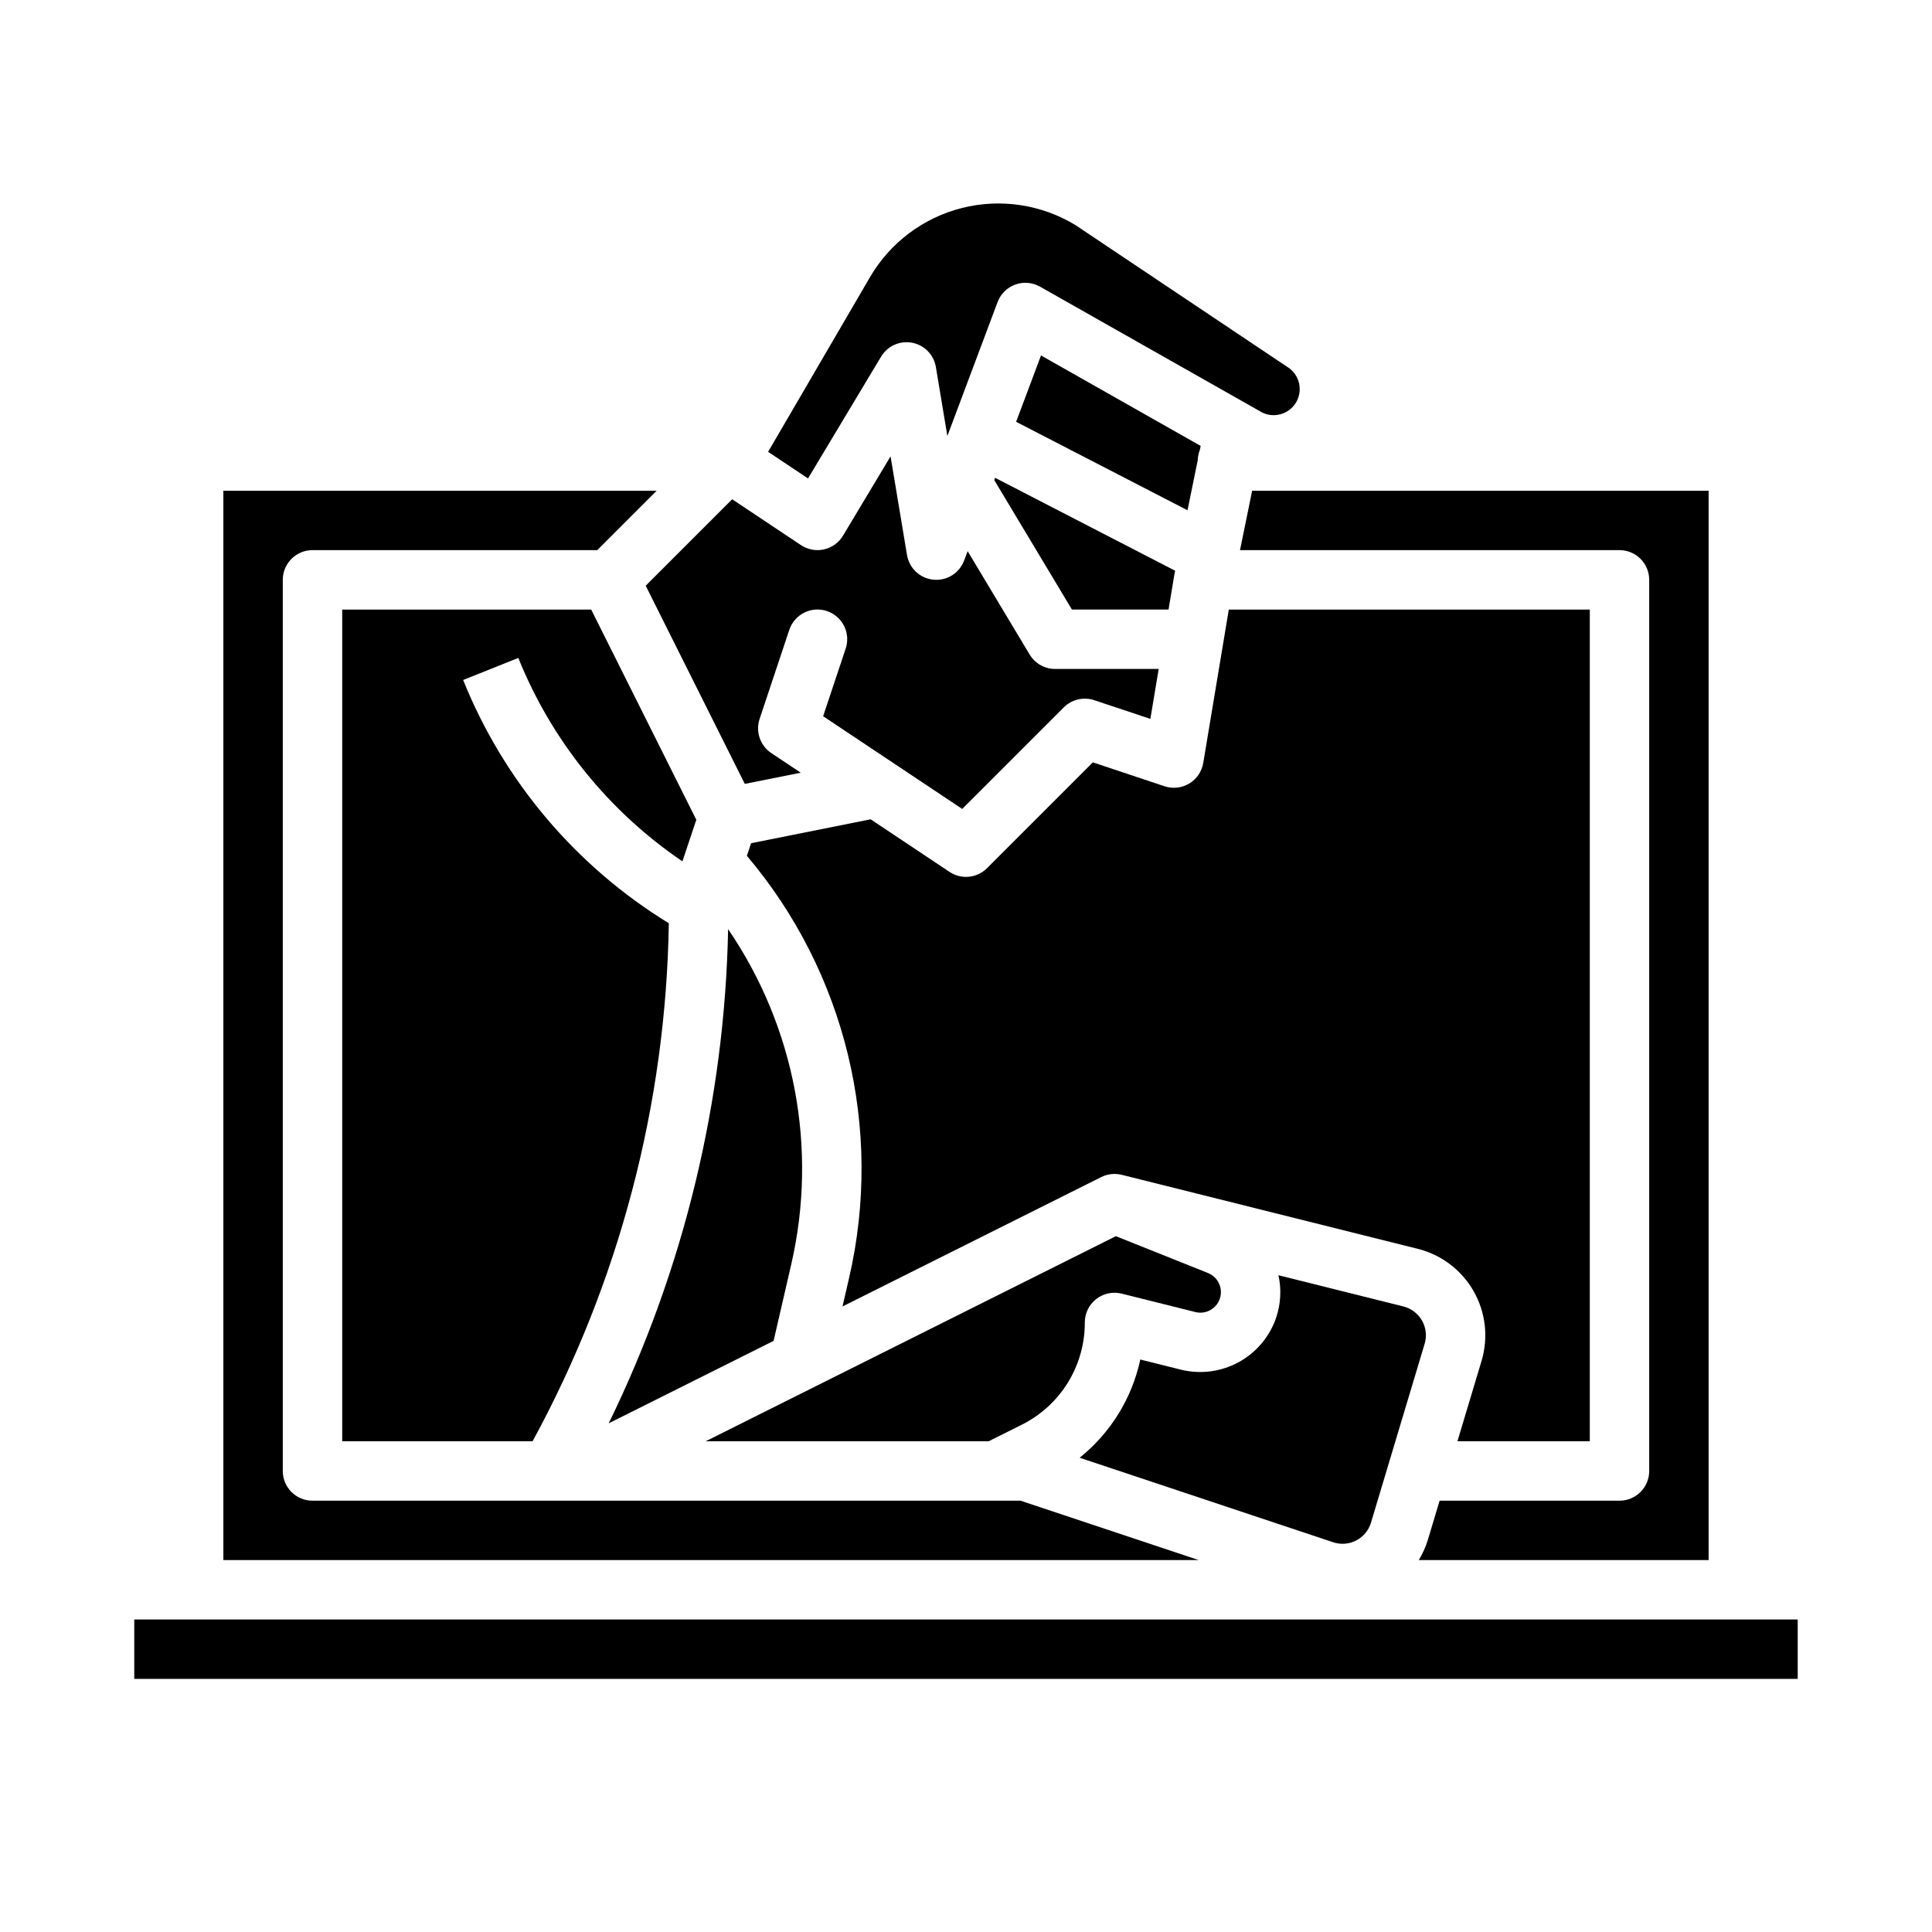 <?xml version="1.0" encoding="UTF-8"?>
<!-- Uploaded to: ICON Repo, www.svgrepo.com, Generator: ICON Repo Mixer Tools -->
<svg fill="#000000" width="800px" height="800px" version="1.1" viewBox="144 144 512 512" xmlns="http://www.w3.org/2000/svg">
 <g>
  <path d="m405.57 374.08c-2.656 2.652-6.812 3.062-9.934 0.98l-20.902-13.934-31.684 6.336-1.113 3.336v0.004c26.156 30.906 36.199 72.344 27.098 111.8l-1.758 7.617 68.562-34.281c1.684-0.84 3.609-1.051 5.434-0.598l78.465 19.617h-0.004c6.262 1.566 11.609 5.625 14.801 11.234s3.945 12.281 2.094 18.465l-6.391 21.297h35.078v-220.41h-95.668l-6.773 40.656-0.004-0.004c-0.379 2.273-1.73 4.262-3.703 5.449-1.973 1.188-4.367 1.453-6.551 0.727l-19-6.332z"/>
  <path d="m461.41 265.98c0.023-0.938 0.211-1.859 0.559-2.731l0.219-1.078-42.309-23.969-6.594 17.582 45.418 23.445z"/>
  <path d="m353.69 479.06c7.066-30.648 1.004-62.852-16.73-88.828-0.902 45.438-11.703 90.133-31.648 130.96l43.699-21.848z"/>
  <path d="m407.49 271.23 20.578 34.301h25.609l1.527-9.168c0.016-0.082 0.031-0.164 0.047-0.246 0.004-0.027 0.012-0.055 0.016-0.082l0.16-0.781-47.711-24.629z"/>
  <path d="m324.85 372.27 3.676-11.023-27.855-55.707h-65.98v220.41h50.453-0.004c22.969-42.164 35.355-89.273 36.105-137.28-24.617-15.082-43.727-37.684-54.504-64.465l14.617-5.848c8.816 21.895 23.957 40.664 43.492 53.91z"/>
  <path d="m414.71 521.6c5.051-2.504 9.301-6.371 12.266-11.168 2.965-4.797 4.527-10.328 4.508-15.969 0-2.422 1.117-4.711 3.027-6.203 1.91-1.492 4.402-2.019 6.754-1.434l19.523 4.879-0.004 0.004c2.781 0.695 5.625-0.883 6.504-3.609 0.883-2.727-0.5-5.672-3.16-6.734l-24.418-9.766-108.71 54.352h75.004z"/>
  <path d="m596.8 274.05h-120.97l-3.215 15.742h100.57c4.348 0 7.871 3.527 7.871 7.875v236.16c0 4.348-3.523 7.871-7.871 7.871h-47.672l-3.102 10.336v-0.004c-0.578 1.898-1.387 3.715-2.418 5.41h76.809z"/>
  <path d="m604.67 573.18h-425.09v15.742h440.83v-15.742z"/>
  <path d="m414.46 541.7h-187.65c-4.348 0-7.871-3.523-7.871-7.871v-236.16c0-4.348 3.523-7.875 7.871-7.875h75.461l15.742-15.742h-114.82v283.39h258.5z"/>
  <path d="m503.42 552.23c1.895-0.977 3.309-2.684 3.91-4.727l4.793-15.98c0.008-0.023 0.012-0.047 0.02-0.07l9.398-31.328h0.004c0.617-2.059 0.367-4.281-0.695-6.152-1.066-1.871-2.848-3.223-4.934-3.746l-33.113-8.277c0.816 3.707 0.613 7.57-0.586 11.172-1.707 5.055-5.246 9.281-9.922 11.848s-10.141 3.285-15.32 2.012l-10.781-2.695c-2.207 10.266-7.887 19.461-16.078 26.031l67.188 22.395c2.019 0.68 4.231 0.508 6.117-0.48z"/>
  <path d="m341.38 351.74 14.828-2.965-7.805-5.203c-2.953-1.965-4.223-5.668-3.102-9.039l7.871-23.617 0.004 0.004c0.656-1.984 2.078-3.625 3.945-4.559 1.867-0.938 4.031-1.09 6.012-0.43 1.984 0.66 3.621 2.082 4.555 3.949 0.934 1.871 1.086 4.035 0.422 6.016l-5.973 17.91 36.859 24.574 26.926-26.926v0.004c2.109-2.109 5.231-2.844 8.059-1.902l14.875 4.957 2.207-13.234h-27.445c-2.766 0-5.328-1.449-6.75-3.82l-16.434-27.391-0.934 2.488c-1.25 3.336-4.586 5.414-8.129 5.07-3.547-0.344-6.422-3.027-7.008-6.539l-4.356-26.145-12.613 21.027c-1.109 1.844-2.926 3.156-5.023 3.629-2.102 0.473-4.305 0.066-6.094-1.129l-18.246-12.164-22.914 22.914z"/>
  <path d="m377.5 238.51c1.695-2.828 4.977-4.297 8.219-3.684 3.242 0.617 5.754 3.188 6.297 6.438l3.047 18.273 13.309-35.484h-0.004c0.809-2.156 2.519-3.852 4.684-4.637 2.164-0.785 4.566-0.586 6.566 0.551l58.965 33.402c3.098 1.453 6.793 0.426 8.695-2.418 1.039-1.562 1.402-3.481 1-5.312-0.402-1.836-1.531-3.426-3.129-4.41-0.086-0.051-0.172-0.105-0.254-0.164l-55.836-37.379c-9.023-5.508-19.887-7.156-30.141-4.566-10.254 2.59-19.035 9.195-24.363 18.332l-27 46.289 10.578 7.051z"/>
 </g>
</svg>